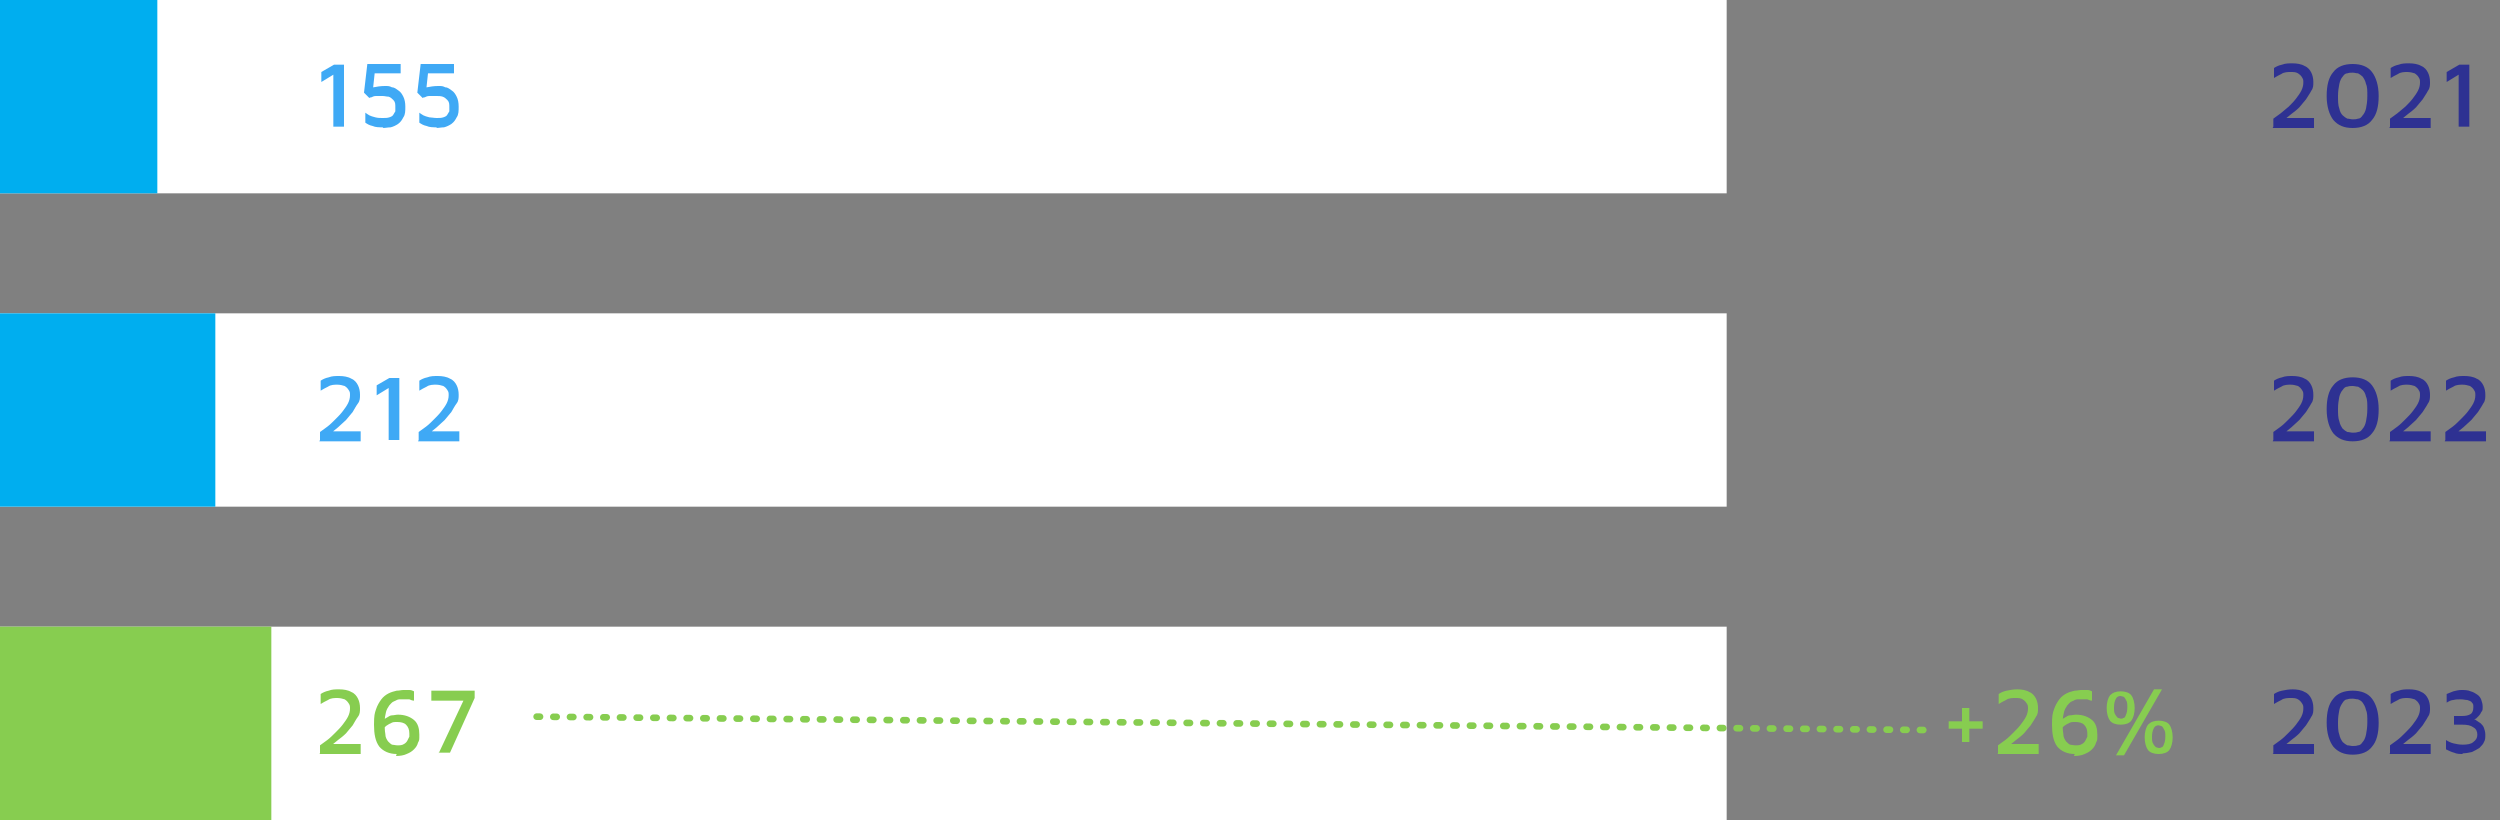 <?xml version="1.0" encoding="UTF-8"?>
<svg id="Calque_1" data-name="Calque 1" xmlns="http://www.w3.org/2000/svg" version="1.1" viewBox="0 0 375 123">
  <rect x="0" y="0" width="375" height="123" fill="#808080" stroke="none"/>
  <defs>
    <style>
      .cls-1 {
        fill: #00aeef;
      }

      .cls-1, .cls-2, .cls-3, .cls-4, .cls-5 {
        stroke-width: 0px;
      }

      .cls-2 {
        fill: #3fa9f5;
      }

      .cls-3 {
        fill: #2e3192;
      }

      .cls-4 {
        fill: #fff;
      }

      .cls-5 {
        fill: #87cd50;
      }

      .cls-6 {
        fill: none;
        stroke: #87cd50;
        stroke-dasharray: 0 0 .5 2;
        stroke-linecap: round;
      }
    </style>
  </defs>
  <rect class="cls-4" y="94" width="259" height="29"/>
  <path class="cls-5" d="M294.3,111.3v-2h-2v-1.1h2v-2h1.1v2h2v1.1h-2v2h-1.1ZM299.7,113v-1.2c.3-.2.7-.5,1.1-.8.4-.3.8-.7,1.2-1.1.4-.4.8-.8,1.1-1.2.3-.4.6-.8.8-1.2.2-.4.3-.8.3-1.2s0-.5-.2-.8-.3-.4-.6-.6-.7-.2-1.1-.2-1,0-1.4.3c-.4.2-.8.4-1.1.6v-1.5c.3-.2.7-.4,1.2-.5s1-.2,1.6-.2,1.3.1,1.8.4c.5.2.8.6,1,1,.2.4.3.9.3,1.4s0,.9-.3,1.3c-.2.4-.5.8-.8,1.3-.3.4-.7.8-1,1.2-.4.4-.8.7-1.2,1-.4.3-.7.6-1.1.9l-.4-.3h4.9v1.5h-6.2ZM311.2,113.1c-1.1,0-2-.4-2.6-1.1-.6-.8-.8-1.9-.8-3.3s.1-1.7.3-2.3c.2-.6.5-1.1.8-1.5.3-.4.7-.7,1.1-.9.4-.2.8-.3,1.2-.4.4,0,.7-.1,1-.1s.7,0,.9,0c.3,0,.5.1.7.2v1.4c-.2,0-.5-.1-.7-.2-.2,0-.5,0-.8,0s-.5,0-.7,0c-.3,0-.5.2-.8.3-.3.1-.5.4-.7.6-.2.3-.4.6-.5,1-.1.4-.2.9-.2,1.5s0,1.3.1,1.8c0,.5.2.8.4,1.1.2.2.4.4.6.5.2,0,.5.1.8.1.4,0,.7,0,1-.2.2-.1.4-.3.5-.5.1-.2.2-.4.3-.6,0-.2,0-.4,0-.5,0-.6-.2-1-.5-1.3-.3-.3-.8-.4-1.3-.4s-.7,0-1,.2c-.3.1-.5.3-.7.4-.2.2-.3.3-.4.5l-.2-1c0-.1.2-.2.3-.4.1-.2.3-.3.5-.4.2-.1.4-.3.7-.3.3,0,.6-.1.9-.1,1,0,1.8.3,2.4.8.6.5.8,1.3.8,2.2s0,.8-.2,1.2c-.1.4-.3.7-.6,1-.3.3-.6.5-1.1.7-.4.2-1,.3-1.6.3ZM318.1,108.7c-.7,0-1.3-.2-1.6-.6-.3-.4-.5-1.1-.5-1.9s.2-1.5.5-1.9c.4-.4.9-.6,1.6-.6s1.3.2,1.6.6c.3.4.5,1.1.5,1.9s-.2,1.5-.5,1.9c-.3.4-.9.6-1.6.6ZM318.1,107.8c.1,0,.3,0,.4-.1.2,0,.3-.2.4-.5.1-.2.2-.6.2-1.1s0-.8-.2-1.1c-.1-.2-.2-.4-.4-.5-.1,0-.3-.1-.4-.1s-.3,0-.4.1c-.1,0-.3.2-.4.5-.1.2-.2.6-.2,1.1s0,.8.2,1.1c.1.2.3.4.4.5.2,0,.3.1.4.1ZM323.8,113.1c-.7,0-1.3-.2-1.6-.6-.3-.4-.5-1.1-.5-1.9s.2-1.5.5-1.9c.4-.4.9-.6,1.6-.6s1.3.2,1.6.6.5,1.1.5,1.9-.2,1.5-.5,1.9c-.3.4-.9.6-1.6.6ZM323.8,112.2c.1,0,.3,0,.4-.1.2,0,.3-.2.4-.5.1-.2.2-.6.2-1.1s0-.8-.2-1.1c-.1-.2-.2-.4-.4-.5-.1,0-.3-.1-.4-.1s-.3,0-.4.1c-.1,0-.3.2-.4.5-.1.2-.2.6-.2,1.1s0,.8.2,1.1c.1.2.3.4.4.5.2,0,.3.1.4.1ZM317.4,113.3l5.7-9.9h1.2l-5.7,9.9h-1.2Z"/>
  <rect class="cls-4" width="259" height="29"/>
  <rect class="cls-1" width="23.6" height="29"/>
  <path class="cls-3" d="M341,19v-1.2c.3-.2.7-.5,1.1-.8.4-.3.8-.7,1.2-1,.4-.4.8-.8,1.1-1.2.3-.4.6-.8.8-1.2.2-.4.3-.8.3-1.2s0-.5-.2-.8c-.1-.2-.3-.4-.6-.6s-.7-.2-1.1-.2-1,0-1.4.3c-.4.2-.8.4-1.1.6v-1.5c.3-.2.7-.4,1.2-.5.5-.2,1-.2,1.6-.2s1.3.1,1.8.4c.5.2.8.6,1,1,.2.4.3.9.3,1.4s0,.9-.3,1.3c-.2.4-.5.8-.8,1.3-.3.4-.7.8-1,1.2-.4.4-.8.7-1.2,1-.4.3-.7.6-1.1.9l-.4-.3h4.9v1.5h-6.2ZM352.9,19.2c-1.3,0-2.2-.4-2.9-1.2-.6-.8-1-2-1-3.6s.3-2.8,1-3.6c.6-.8,1.6-1.2,2.9-1.2s2.3.4,2.9,1.2c.6.8,1,2,1,3.6s-.3,2.8-1,3.6c-.6.8-1.6,1.2-2.9,1.2ZM352.9,17.9c.3,0,.5,0,.8-.1.3,0,.5-.2.7-.5.2-.2.4-.6.5-1,.1-.5.2-1.1.2-1.9s0-1.4-.2-1.8c-.1-.5-.3-.8-.5-1.1-.2-.2-.5-.4-.7-.5-.3,0-.5-.1-.8-.1s-.5,0-.8.1c-.3,0-.5.2-.7.5-.2.2-.4.6-.5,1.1-.1.5-.2,1.1-.2,1.8s0,1.4.2,1.9c.1.5.3.8.5,1,.2.2.5.4.7.5.3,0,.5.1.8.1ZM358.5,19v-1.2c.3-.2.7-.5,1.1-.8.4-.3.8-.7,1.2-1,.4-.4.8-.8,1.1-1.2.3-.4.6-.8.8-1.2.2-.4.3-.8.3-1.2s0-.5-.2-.8c-.1-.2-.3-.4-.6-.6-.3-.1-.7-.2-1.1-.2s-1,0-1.4.3c-.4.2-.8.4-1.1.6v-1.5c.3-.2.7-.4,1.2-.5.5-.2,1-.2,1.6-.2s1.3.1,1.8.4c.5.2.8.6,1,1,.2.4.3.9.3,1.4s0,.9-.3,1.3c-.2.4-.5.8-.8,1.3-.3.4-.7.8-1,1.2-.4.4-.8.7-1.2,1-.4.3-.7.6-1.1.9l-.4-.3h4.9v1.5h-6.2ZM368.8,19v-7.8l-1.8,1.1v-1.5l1.9-1.1h1.5v9.3h-1.5Z"/>
  <path class="cls-2" d="M50,19v-7.8l-1.8,1.1v-1.5l1.9-1.1h1.5v9.3h-1.5ZM57.5,19.1c-.6,0-1.2,0-1.6-.2-.5-.1-.8-.3-1.1-.5v-1.5c.1.1.3.2.6.4.2.1.5.2.9.3s.7.1,1.1.1.7,0,1-.1c.3-.1.5-.2.6-.4.1-.2.2-.3.3-.5,0-.2,0-.4,0-.6,0-.5,0-.8-.3-1.1-.2-.2-.4-.4-.7-.5-.3,0-.6-.1-.9-.1s-.8,0-1,0c-.3,0-.5.1-.7.2-.2,0-.3.1-.3.1l-.8-.8.5-4.3h5v1.4h-3.9l-.3,2.8h-1.2c.4-.4.8-.6,1.3-.7.5-.1,1.1-.2,1.7-.2s.7,0,1.1.2c.4,0,.7.3,1,.5.3.2.5.5.7.9.2.4.3.9.3,1.5s0,1.2-.3,1.6c-.2.4-.4.7-.8,1-.3.2-.7.4-1.1.5-.4,0-.8.1-1.2.1ZM65.6,19.1c-.6,0-1.2,0-1.6-.2-.5-.1-.8-.3-1.1-.5v-1.5c.1.1.3.2.6.4.2.1.5.2.9.3.3,0,.7.1,1.1.1s.7,0,1-.1c.3-.1.5-.2.6-.4.1-.2.2-.3.3-.5,0-.2,0-.4,0-.6,0-.5,0-.8-.3-1.1-.2-.2-.4-.4-.7-.5s-.6-.1-.9-.1-.8,0-1.1,0c-.3,0-.5.1-.7.2-.2,0-.3.1-.3.1l-.8-.8.5-4.3h5v1.4h-3.9l-.3,2.8h-1.2c.4-.4.8-.6,1.3-.7.5-.1,1.1-.2,1.7-.2s.7,0,1.1.2c.4,0,.7.3,1,.5.3.2.5.5.7.9.2.4.3.9.3,1.5s0,1.2-.3,1.6c-.2.4-.4.7-.8,1-.3.2-.7.4-1.1.5-.4,0-.8.1-1.2.1Z"/>
  <rect class="cls-4" y="47" width="259" height="29"/>
  <rect class="cls-1" y="47" width="32.3" height="29"/>
  <path class="cls-3" d="M341,66v-1.2c.3-.2.7-.5,1.1-.8.4-.3.8-.7,1.2-1.1.4-.4.8-.8,1.1-1.2.3-.4.6-.8.8-1.2.2-.4.3-.8.3-1.2s0-.5-.2-.8-.3-.4-.6-.6c-.3-.1-.7-.2-1.1-.2s-1,0-1.4.3c-.4.2-.8.4-1.1.6v-1.5c.3-.2.7-.4,1.2-.5.5-.2,1-.2,1.6-.2s1.3.1,1.8.4c.5.2.8.6,1,1,.2.4.3.9.3,1.4s0,.9-.3,1.3c-.2.4-.5.8-.8,1.3-.3.4-.7.8-1,1.2-.4.4-.8.7-1.2,1.1-.4.3-.7.6-1.1.9l-.4-.3h4.9v1.5h-6.2ZM352.9,66.2c-1.3,0-2.2-.4-2.9-1.2-.6-.8-1-2-1-3.6s.3-2.8,1-3.6c.6-.8,1.6-1.2,2.9-1.2s2.3.4,2.9,1.2c.6.8,1,2,1,3.6s-.3,2.8-1,3.6c-.6.8-1.6,1.2-2.9,1.2ZM352.9,64.9c.3,0,.5,0,.8-.1.3,0,.5-.2.7-.5.2-.2.4-.6.5-1.1.1-.5.2-1.1.2-1.9s0-1.4-.2-1.8c-.1-.5-.3-.8-.5-1-.2-.2-.5-.4-.7-.5-.3,0-.5-.1-.8-.1s-.5,0-.8.1c-.3,0-.5.2-.7.5-.2.2-.4.6-.5,1-.1.5-.2,1.1-.2,1.8s0,1.4.2,1.9c.1.5.3.8.5,1.1.2.2.5.4.7.5.3,0,.5.1.8.1ZM358.5,66v-1.2c.3-.2.7-.5,1.1-.8.4-.3.8-.7,1.2-1.1.4-.4.8-.8,1.1-1.2.3-.4.6-.8.8-1.2.2-.4.3-.8.3-1.2s0-.5-.2-.8c-.1-.2-.3-.4-.6-.6-.3-.1-.7-.2-1.1-.2s-1,0-1.4.3c-.4.2-.8.4-1.1.6v-1.5c.3-.2.7-.4,1.2-.5.5-.2,1-.2,1.6-.2s1.3.1,1.8.4c.5.2.8.6,1,1,.2.4.3.9.3,1.4s0,.9-.3,1.3c-.2.4-.5.8-.8,1.3-.3.4-.7.8-1,1.2-.4.4-.8.7-1.2,1.1-.4.3-.7.6-1.1.9l-.4-.3h4.9v1.5h-6.2ZM366.8,66v-1.2c.3-.2.7-.5,1.1-.8.4-.3.8-.7,1.2-1.1.4-.4.8-.8,1.1-1.2.3-.4.6-.8.8-1.2.2-.4.3-.8.3-1.2s0-.5-.2-.8c-.1-.2-.3-.4-.6-.6-.3-.1-.7-.2-1.1-.2s-1,0-1.4.3c-.4.2-.8.4-1.1.6v-1.5c.3-.2.7-.4,1.2-.5.5-.2,1-.2,1.6-.2s1.3.1,1.8.4c.5.2.8.6,1,1,.2.4.3.9.3,1.4s0,.9-.3,1.3c-.2.4-.5.8-.8,1.3-.3.4-.7.8-1,1.2-.4.4-.8.7-1.2,1.1-.4.3-.7.6-1.1.9l-.4-.3h4.9v1.5h-6.2Z"/>
  <path class="cls-2" d="M48,66v-1.2c.3-.2.7-.5,1.1-.8.4-.3.8-.7,1.2-1.1.4-.4.8-.8,1.1-1.2.3-.4.6-.8.8-1.2.2-.4.3-.8.3-1.2s0-.5-.2-.8-.3-.4-.6-.6c-.3-.1-.7-.2-1.1-.2s-1,0-1.4.3c-.4.2-.8.4-1.1.6v-1.5c.3-.2.7-.4,1.2-.5.5-.2,1-.2,1.6-.2s1.3.1,1.8.4c.5.2.8.6,1,1,.2.4.3.9.3,1.4s0,.9-.3,1.3-.5.8-.8,1.3c-.3.4-.7.8-1,1.2-.4.4-.8.7-1.2,1.1-.4.3-.7.6-1.1.9l-.4-.3h4.9v1.5h-6.2ZM58.3,66v-7.8l-1.8,1.1v-1.5l1.9-1.1h1.5v9.3h-1.5ZM62.8,66v-1.2c.3-.2.7-.5,1.1-.8.4-.3.8-.7,1.2-1.1.4-.4.8-.8,1.1-1.2.3-.4.6-.8.8-1.2.2-.4.3-.8.3-1.2s0-.5-.2-.8-.3-.4-.6-.6c-.3-.1-.7-.2-1.1-.2s-1,0-1.4.3c-.4.2-.8.4-1.1.6v-1.5c.3-.2.7-.4,1.2-.5.5-.2,1-.2,1.6-.2s1.3.1,1.8.4c.5.2.8.6,1,1,.2.4.3.9.3,1.4s0,.9-.3,1.3-.5.8-.8,1.3c-.3.4-.7.8-1,1.2-.4.4-.8.7-1.2,1.1-.4.3-.7.6-1.1.9l-.4-.3h4.9v1.5h-6.2Z"/>
  <rect class="cls-5" y="94" width="40.7" height="29"/>
  <path class="cls-3" d="M341,113v-1.2c.3-.2.7-.5,1.1-.8.4-.3.8-.7,1.2-1.1.4-.4.8-.8,1.1-1.2.3-.4.6-.8.8-1.2.2-.4.3-.8.3-1.2s0-.5-.2-.8-.3-.4-.6-.6-.7-.2-1.1-.2-1,0-1.4.3c-.4.2-.8.4-1.1.6v-1.5c.3-.2.7-.4,1.2-.5s1-.2,1.6-.2,1.3.1,1.8.4c.5.2.8.6,1,1,.2.4.3.9.3,1.4s0,.9-.3,1.3c-.2.4-.5.8-.8,1.3-.3.4-.7.8-1,1.2-.4.4-.8.7-1.2,1-.4.3-.7.6-1.1.9l-.4-.3h4.9v1.5h-6.2ZM352.9,113.2c-1.3,0-2.2-.4-2.9-1.2-.6-.8-1-2-1-3.6s.3-2.8,1-3.6c.6-.8,1.6-1.2,2.9-1.2s2.3.4,2.9,1.2c.6.8,1,2,1,3.6s-.3,2.8-1,3.6c-.6.8-1.6,1.2-2.9,1.2ZM352.9,111.9c.3,0,.5,0,.8-.1.3,0,.5-.2.7-.5.2-.2.4-.6.5-1.1.1-.5.2-1.1.2-1.9s0-1.4-.2-1.8c-.1-.5-.3-.8-.5-1.1s-.5-.4-.7-.5c-.3,0-.5-.1-.8-.1s-.5,0-.8.1c-.3,0-.5.2-.7.5s-.4.6-.5,1.1c-.1.5-.2,1.1-.2,1.8s0,1.4.2,1.9c.1.5.3.8.5,1.1.2.2.5.4.7.5.3,0,.5.1.8.1ZM358.5,113v-1.2c.3-.2.7-.5,1.1-.8.4-.3.8-.7,1.2-1.1.4-.4.8-.8,1.1-1.2.3-.4.6-.8.8-1.2.2-.4.3-.8.3-1.2s0-.5-.2-.8c-.1-.2-.3-.4-.6-.6-.3-.1-.7-.2-1.1-.2s-1,0-1.4.3c-.4.2-.8.4-1.1.6v-1.5c.3-.2.7-.4,1.2-.5.5-.2,1-.2,1.6-.2s1.3.1,1.8.4c.5.2.8.6,1,1,.2.4.3.9.3,1.4s0,.9-.3,1.3c-.2.4-.5.8-.8,1.3-.3.4-.7.8-1,1.2-.4.4-.8.7-1.2,1-.4.3-.7.6-1.1.9l-.4-.3h4.9v1.5h-6.2ZM369.5,113.1c-.5,0-1,0-1.4-.2-.4-.1-.8-.3-1.2-.5v-1.4c.3.2.7.4,1.1.5.4.1.9.2,1.4.2.7,0,1.3-.1,1.6-.4.4-.3.6-.6.6-1.1s-.2-.9-.6-1.1c-.4-.3-.9-.4-1.7-.4h-1.2v-1.3h1.2c.6,0,1-.1,1.3-.3.3-.2.4-.6.4-1s0-.5-.2-.7c-.1-.2-.4-.3-.7-.4-.3,0-.6-.1-1-.1s-.7,0-1.1.1c-.3,0-.7.2-1,.4v-1.3c.3-.1.7-.3,1-.4.4-.1.8-.2,1.2-.2s1,0,1.4.2c.4.1.7.3,1,.5.3.2.5.5.6.8.1.3.2.6.2,1s0,.6-.2.8c-.1.2-.2.4-.4.6-.1.1-.3.3-.4.4-.1,0-.2.1-.3.1,0,0,.2,0,.4.2.2.1.4.3.6.4.2.2.4.4.5.7.1.3.2.6.2,1s0,.8-.2,1.1c-.1.3-.4.6-.7.9-.3.2-.7.4-1.1.6-.4.1-.9.2-1.5.2Z"/>
  <path class="cls-5" d="M48,113v-1.2c.3-.2.7-.5,1.1-.8.4-.3.8-.7,1.2-1.1.4-.4.8-.8,1.1-1.2.3-.4.6-.8.8-1.2.2-.4.3-.8.3-1.2s0-.5-.2-.8-.3-.4-.6-.6c-.3-.1-.7-.2-1.1-.2s-1,0-1.4.3c-.4.2-.8.4-1.1.6v-1.5c.3-.2.7-.4,1.2-.5.5-.2,1-.2,1.6-.2s1.3.1,1.8.4c.5.2.8.6,1,1,.2.4.3.9.3,1.4s0,.9-.3,1.3-.5.8-.8,1.3c-.3.4-.7.8-1,1.2-.4.4-.8.7-1.2,1-.4.3-.7.6-1.1.9l-.4-.3h4.9v1.5h-6.2ZM59.5,113.1c-1.1,0-2-.4-2.6-1.1-.6-.8-.8-1.9-.8-3.3s.1-1.7.3-2.3c.2-.6.5-1.1.8-1.5.3-.4.7-.7,1.1-.9.4-.2.8-.3,1.2-.4.4,0,.7-.1,1-.1s.7,0,.9,0c.3,0,.5.1.7.2v1.4c-.2,0-.5-.1-.7-.2-.2,0-.5,0-.8,0s-.5,0-.7,0c-.3,0-.5.2-.8.3-.3.1-.5.4-.7.6-.2.3-.4.6-.5,1-.1.4-.2.9-.2,1.5s0,1.3.1,1.8c0,.5.2.8.4,1.1.2.2.4.4.6.5.2,0,.5.1.8.1.4,0,.7,0,1-.2.2-.1.4-.3.5-.5.1-.2.2-.4.3-.6,0-.2,0-.4,0-.5,0-.6-.2-1-.5-1.3-.3-.3-.8-.4-1.3-.4s-.7,0-1,.2c-.3.1-.5.3-.7.4-.2.2-.3.3-.4.5l-.2-1c0-.1.2-.2.3-.4.1-.2.3-.3.5-.4.2-.1.4-.3.7-.3.3,0,.6-.1.9-.1,1,0,1.8.3,2.4.8.6.5.8,1.3.8,2.2s0,.8-.2,1.2c-.1.4-.3.7-.6,1-.3.3-.6.5-1.1.7-.4.2-1,.3-1.6.3ZM65.8,113l3.9-8.3.2.4h-5.2v-1.5h6.5v1.1l-3.7,8.2h-1.7Z"/>
  <line class="cls-6" x1="80.5" y1="107.5" x2="288.5" y2="109.5"/>
</svg>